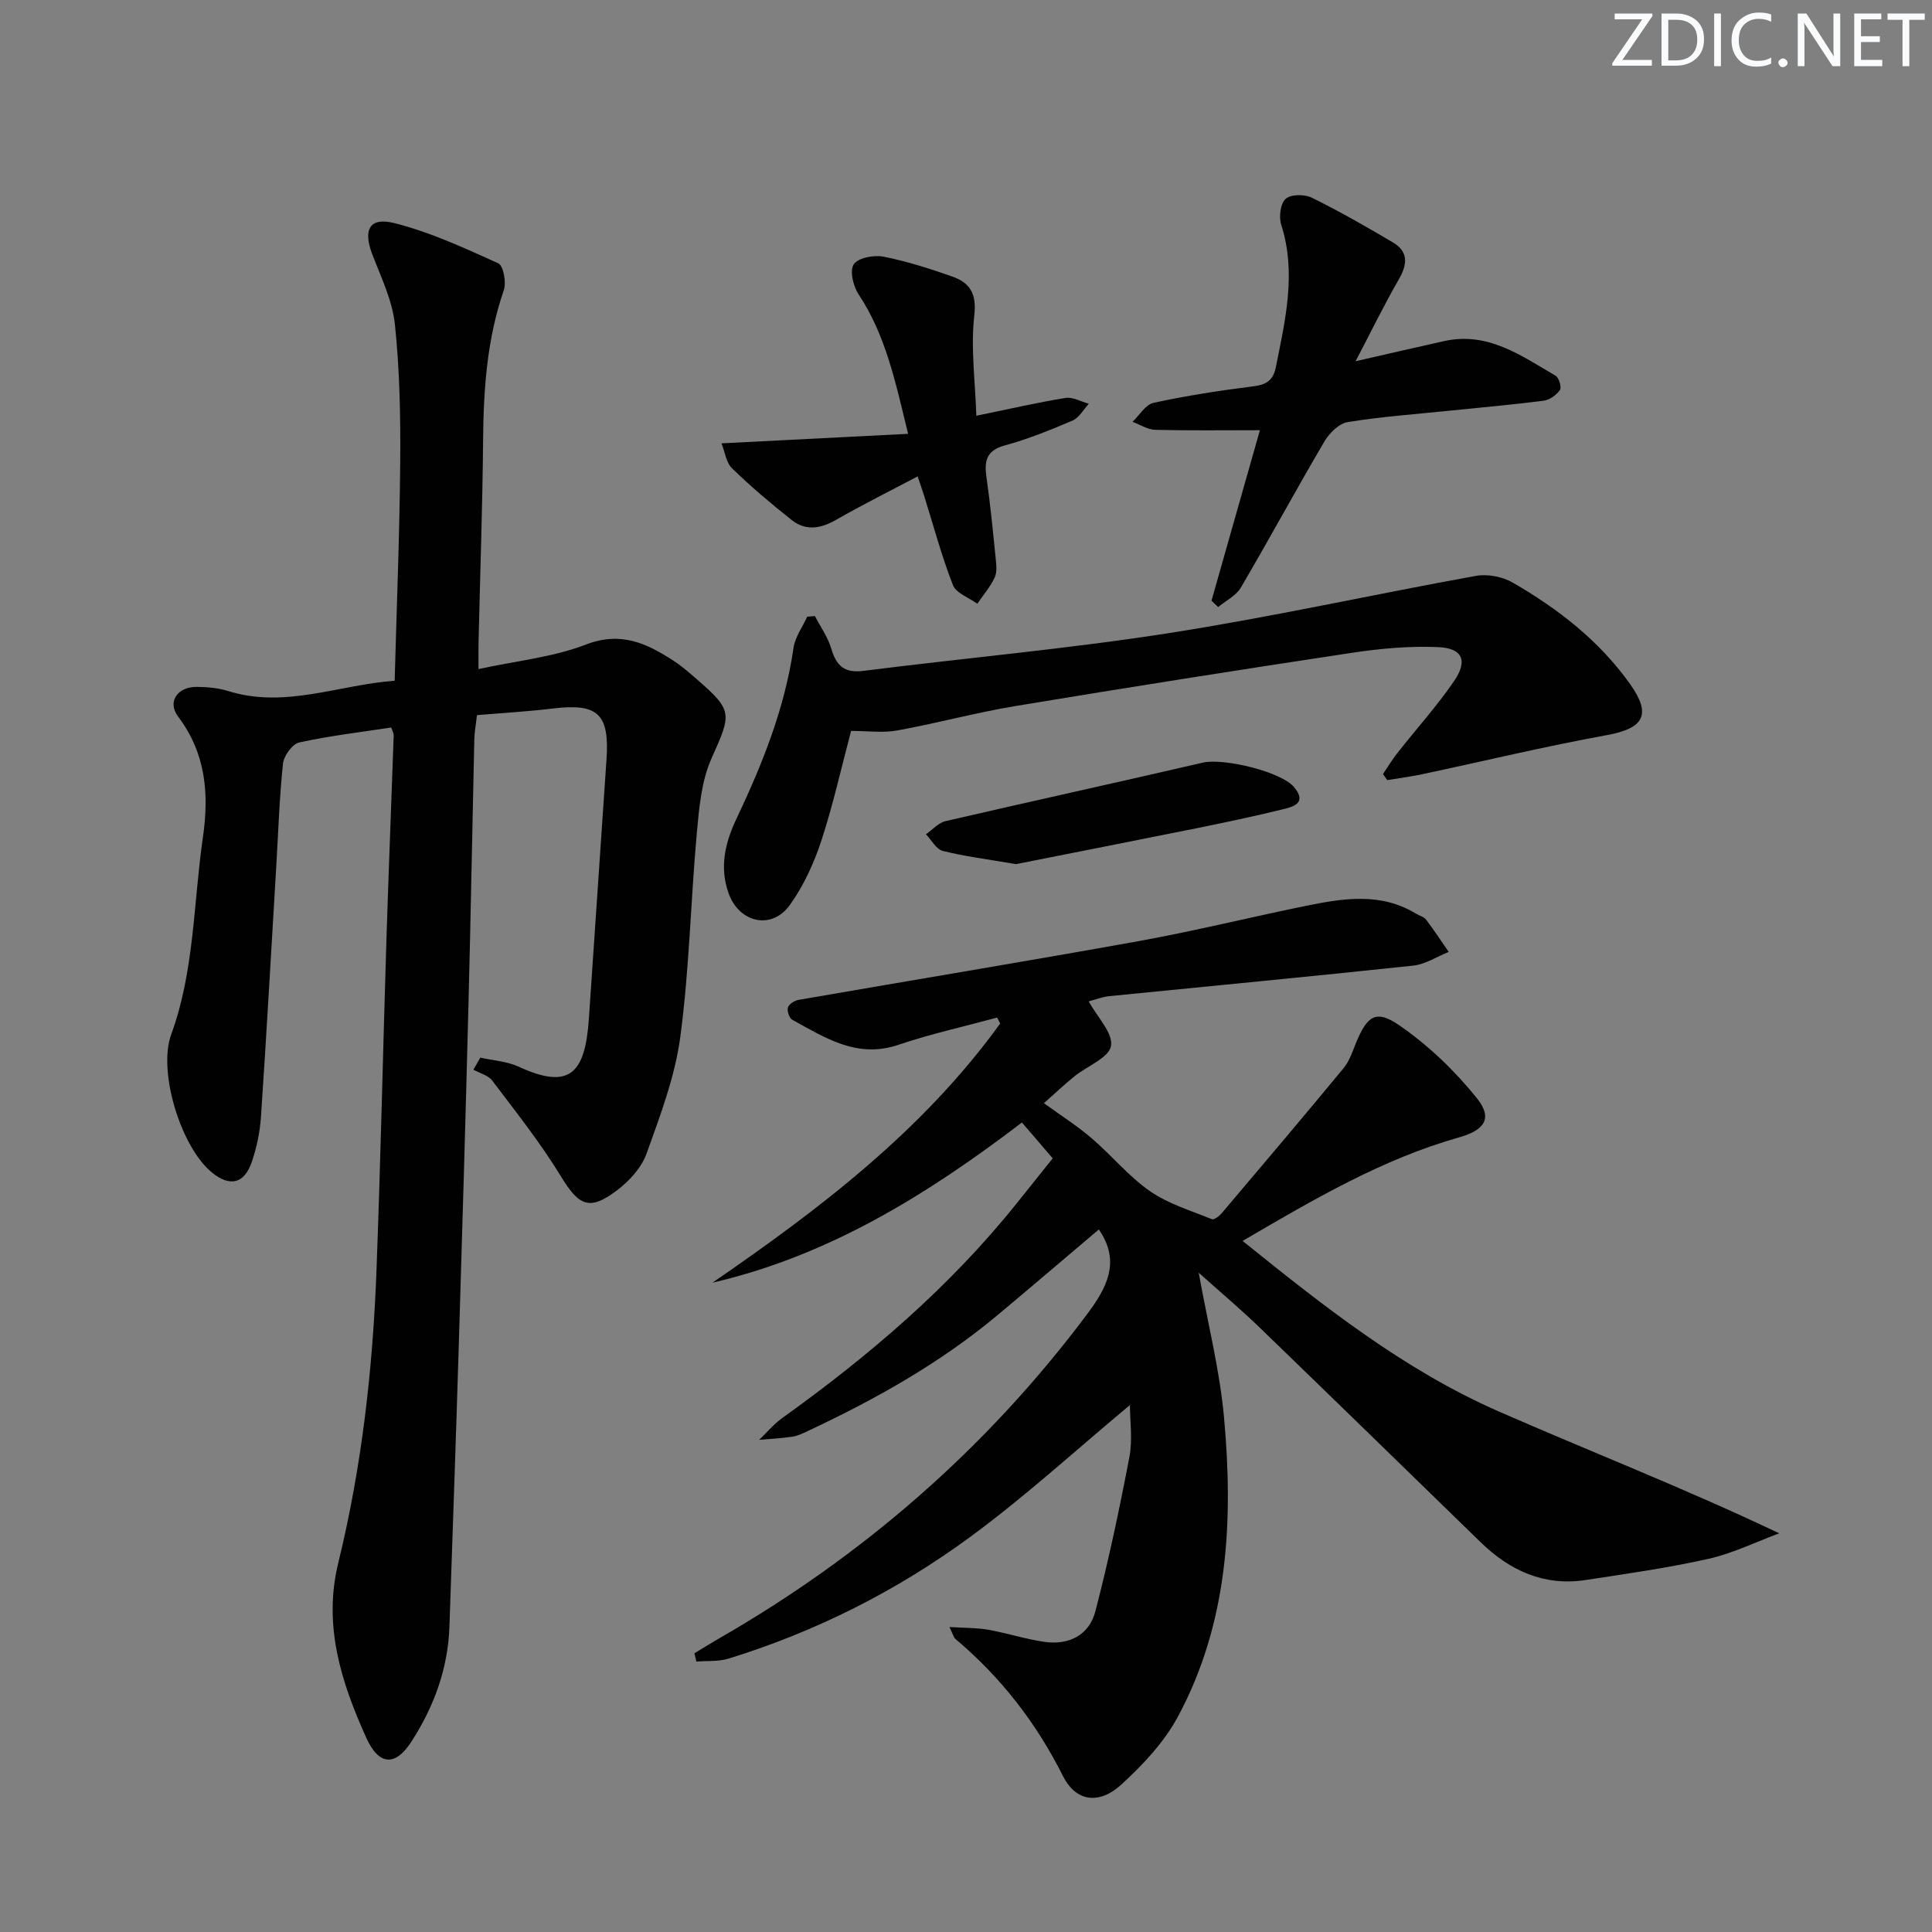 <svg enable-background="new 0 0 400 400" viewBox="0 0 400 400" xmlns="http://www.w3.org/2000/svg"><rect x="0" y="0" width="400" height="400" fill="#808080" stroke="none"/><g fill="#fafbfc"><path d="m342.2 3.2-6.3 9.2h6.1v1.2h-8.2v-.5l6.2-9.1h-5.7v-1.2h7.8v.4z"/><path d="m344 13.7v-10.9h3.1c1.6 0 3 .5 4.1 1.4 1.1 1 1.6 2.2 1.6 3.9s-.5 3-1.6 4-2.5 1.5-4.2 1.5h-3zm1.4-9.6v8.4h1.6c1.4 0 2.5-.4 3.2-1.1.8-.8 1.2-1.8 1.2-3.2s-.4-2.4-1.2-3.1-1.8-1-3.1-1z"/><path d="m356.3 2.8v10.9h-1.4v-10.9z"/><path d="m366.6 13.2c-.8.4-1.8.6-3 .6-1.6 0-2.8-.5-3.7-1.5s-1.4-2.3-1.4-3.9c0-1.7.5-3.2 1.6-4.2s2.4-1.6 4-1.6c1 0 1.9.1 2.6.4v1.5c-.8-.4-1.6-.6-2.6-.6-1.2 0-2.2.4-3 1.2s-1.1 1.9-1.1 3.3c0 1.3.4 2.3 1.1 3.1s1.6 1.1 2.8 1.1c1.1 0 2-.2 2.8-.7v1.3z"/><path d="m368.2 13c0-.3.1-.5.3-.6.2-.2.4-.3.6-.3.3 0 .5.1.7.3s.3.4.3.6-.1.5-.3.6c-.2.2-.4.3-.7.3s-.5-.1-.6-.3c-.2-.2-.3-.4-.3-.6z"/><path d="m381.1 13.7h-1.7l-5.5-8.4c-.2-.2-.3-.5-.4-.7 0 .2.1.8.1 1.5v7.6h-1.4v-10.9h1.8l5.3 8.3c.3.4.4.6.4.8 0-.3-.1-.8-.1-1.6v-7.5h1.4v10.9z"/><path d="m389.7 13.7h-5.8v-10.9h5.6v1.2h-4.2v3.5h3.9v1.2h-3.9v3.7h4.4z"/><path d="m398.4 4.1h-3.1v9.6h-1.4v-9.6h-3.1v-1.3h7.7v1.3z"/></g><path d="m248.18 263.5c1.91 10.62 4.34 20.16 5.23 29.83 1.96 21.41.92 42.65-9.55 62.11-2.84 5.27-7.23 9.95-11.7 14.03-4.63 4.24-9.42 3.54-12.08-1.75-5.54-11.05-12.88-20.49-22.29-28.41-.33-.28-.43-.83-1.22-2.45 3.15.2 5.63.14 8.03.56 3.91.69 7.72 1.95 11.64 2.51 5.07.73 9.27-1.4 10.55-6.34 2.74-10.55 5-21.23 7.04-31.94.69-3.6.11-7.45.11-10.75-10.97 9.13-21.53 18.82-33.01 27.26-15.2 11.18-31.99 19.65-50.1 25.24-2.08.64-4.43.43-6.66.61-.13-.57-.26-1.14-.39-1.72 1.62-.98 3.22-1.99 4.87-2.94 29.99-17.2 55.55-39.42 76.32-67.12 4.08-5.45 7.2-10.94 2.53-17.68-6.93 5.86-13.95 11.87-21.04 17.79-11.84 9.88-25.17 17.35-39.07 23.87-1.05.49-2.13 1.05-3.26 1.23-2.3.35-4.63.46-6.95.66 1.6-1.53 3.05-3.28 4.84-4.56 17.94-12.86 34.61-27.09 48.47-44.39 2.39-2.98 4.77-5.97 7.46-9.33-2.02-2.35-4.02-4.67-6.37-7.42-19.55 14.9-39.92 27.57-64.08 33.17 22.33-15.34 43.63-31.59 59.58-53.66-.21-.41-.42-.82-.64-1.23-6.82 1.85-13.76 3.38-20.44 5.64-8.56 2.9-15.14-1.46-21.96-5.18-.63-.34-1.12-1.82-.91-2.55.2-.69 1.35-1.42 2.18-1.57 23.53-4.09 47.09-7.96 70.59-12.2 11.57-2.09 23-4.94 34.52-7.28 7.68-1.56 15.42-2.82 22.71 1.6.71.43 1.66.66 2.13 1.27 1.65 2.16 3.13 4.44 4.68 6.67-2.44.98-4.82 2.57-7.34 2.84-20.96 2.24-41.95 4.22-62.92 6.32-1.42.14-2.8.69-4.28 1.08 1.79 3.28 5.09 6.6 4.62 9.24-.44 2.46-4.94 4.15-7.57 6.28-2.05 1.67-3.98 3.49-6.32 5.56 3.54 2.57 6.89 4.69 9.87 7.25 4.14 3.54 7.66 7.89 12.09 10.97 3.79 2.64 8.47 4.02 12.83 5.8.44.18 1.5-.63 2-1.21 8.47-9.99 16.93-19.98 25.27-30.08 1.23-1.49 1.85-3.51 2.61-5.34 2.28-5.44 4.05-6.84 8.85-3.55 6.02 4.13 11.52 9.41 16.11 15.11 3.34 4.15 1.66 6.62-3.64 8.12-15.96 4.52-30.08 12.82-44.85 21.45 16.92 13.64 33.5 26.74 52.97 35.28 19.14 8.39 38.63 15.97 58.13 25.26-4.86 1.8-9.6 4.14-14.61 5.27-8.41 1.89-16.97 3.1-25.5 4.4-8.58 1.3-15.64-1.93-21.69-7.81-15.28-14.86-30.54-29.75-45.87-44.56-3.8-3.68-7.87-7.09-12.52-11.26z" fill="#010102"/><path d="m81.71 140.94c.42-15.48 1.03-30.42 1.15-45.37.08-9.47-.11-18.99-1.1-28.39-.52-4.96-2.86-9.78-4.69-14.54-1.92-5.01-.62-7.75 4.52-6.46 7.44 1.86 14.55 5.16 21.58 8.34 1.05.48 1.69 3.94 1.14 5.55-3.47 10.07-4.2 20.42-4.29 30.95-.12 13.97-.62 27.94-.94 41.91-.04 1.64-.01 3.28-.01 5.59 7.8-1.69 15.4-2.44 22.26-5.08 7.23-2.78 12.56-.24 18.1 3.35 1.67 1.08 3.19 2.41 4.7 3.72 7.68 6.66 7.34 7.2 3.18 16.51-2.09 4.67-2.56 10.22-3.04 15.44-1.27 14.06-1.55 28.24-3.42 42.21-1.1 8.24-4.16 16.3-7 24.2-1.05 2.92-3.6 5.69-6.15 7.61-5.73 4.32-7.87 3.14-11.6-2.98-4.21-6.91-9.3-13.3-14.19-19.78-.83-1.1-2.58-1.51-3.9-2.25.48-.83.96-1.66 1.44-2.5 2.65.6 5.5.76 7.91 1.87 10.59 4.88 13.78 1.43 14.56-9.9 1.22-17.91 2.44-35.81 3.65-53.72.64-9.44-1.8-11.66-11.11-10.53-5.1.62-10.24.91-15.71 1.37-.21 1.89-.52 3.5-.55 5.1-.42 18.3-.74 36.61-1.21 54.91-.6 23.45-1.28 46.9-2 70.35-.59 19.45-1.28 38.9-1.94 58.35-.3 8.71-3.21 16.6-7.88 23.83-3.32 5.13-6.72 5.01-9.37-.88-5.14-11.43-8.94-23.17-5.77-36.11 4.87-19.9 7.16-40.2 7.92-60.64.86-22.94 1.35-45.9 2.07-68.85.44-13.95 1.01-27.9 1.49-41.85.02-.45-.27-.92-.51-1.65-6.39.98-12.79 1.72-19.05 3.1-1.42.31-3.19 2.76-3.36 4.37-.75 7.1-.97 14.26-1.4 21.4-1.03 17.26-2 34.52-3.16 51.76-.21 3.11-.87 6.28-1.87 9.23-1.56 4.62-4.53 5.31-8.25 2.3-6.44-5.23-11.28-20.89-8.46-28.62 4.81-13.18 4.58-27.11 6.55-40.72 1.32-9.1.63-17.44-5.13-25.09-2.3-3.06-.12-6.2 3.94-6.14 2.15.03 4.38.22 6.42.86 11.77 3.68 22.82-1.28 34.48-2.13z" fill="#010102"/><path d="m176.21 151.33c-1.99 7.47-3.71 15.26-6.18 22.79-1.53 4.64-3.66 9.3-6.5 13.25-3.8 5.28-10.55 3.66-12.71-2.5-1.92-5.46-.63-10.54 1.69-15.43 5.36-11.3 9.97-22.81 11.78-35.31.33-2.24 1.86-4.31 2.83-6.45.53-.04 1.07-.09 1.6-.13 1.15 2.22 2.67 4.34 3.37 6.7 1.05 3.52 2.65 5.16 6.65 4.65 21.08-2.67 42.28-4.55 63.26-7.82 21.29-3.32 42.36-8.02 63.57-11.85 2.4-.43 5.47.15 7.59 1.37 9.43 5.45 17.96 12.05 24.36 21.07 4.46 6.29 2.83 9.14-4.84 10.53-12.86 2.34-25.58 5.41-38.36 8.12-2.35.5-4.74.8-7.11 1.19-.29-.42-.59-.83-.88-1.25 1-1.47 1.91-3 3.01-4.39 3.9-4.96 8.16-9.67 11.71-14.86 2.89-4.23 1.76-6.81-3.27-7.03-5.9-.26-11.91.28-17.77 1.16-23.3 3.52-46.59 7.19-69.84 11.05-8.16 1.35-16.18 3.56-24.33 5.03-2.97.56-6.12.11-9.63.11z" fill="#010102"/><path d="m250.83 124.36c3.28-11.57 6.57-23.14 10.02-35.29-7.74 0-14.71.1-21.67-.08-1.58-.04-3.14-1.08-4.7-1.66 1.44-1.36 2.69-3.57 4.35-3.93 6.8-1.47 13.71-2.55 20.62-3.41 2.73-.34 4.15-1.21 4.71-4.01 1.95-9.77 4.29-19.46 1.1-29.47-.51-1.6-.16-4.38.92-5.34 1.07-.96 3.9-.99 5.39-.25 5.74 2.82 11.31 6.01 16.82 9.27 3.24 1.92 3.02 4.54 1.22 7.65-3.03 5.25-5.69 10.72-8.95 16.95 6.89-1.57 12.63-2.91 18.38-4.18 9.02-1.99 15.92 3.04 23.03 7.18.7.4 1.28 2.4.9 2.95-.72 1.04-2.12 2.06-3.36 2.22-6.42.83-12.87 1.39-19.31 2.05-7.1.73-14.24 1.24-21.28 2.38-1.8.29-3.8 2.29-4.82 4.02-5.89 10.01-11.42 20.24-17.3 30.25-.99 1.68-3.1 2.7-4.7 4.02-.46-.43-.91-.88-1.37-1.32z" fill="#010102"/><path d="m202.14 86.08c7.09-1.46 12.75-2.77 18.47-3.69 1.5-.24 3.21.77 4.82 1.2-1.11 1.19-2 2.89-3.37 3.48-4.57 1.96-9.22 3.84-14 5.14-3.89 1.06-4.3 3.25-3.82 6.62.8 5.58 1.34 11.2 1.91 16.81.13 1.31.31 2.84-.22 3.95-.92 1.94-2.37 3.62-3.59 5.41-1.74-1.27-4.39-2.18-5.05-3.88-2.35-6.01-4.02-12.28-5.95-18.45-.34-1.08-.72-2.14-1.35-4.04-5.84 3.09-11.43 5.86-16.83 8.97-3.22 1.85-6.32 2.39-9.27.05-4.26-3.38-8.43-6.9-12.33-10.69-1.23-1.19-1.47-3.4-2.18-5.17 13.18-.67 25.62-1.31 38.63-1.97-2.66-10.98-4.69-20.49-10.23-28.85-1.12-1.68-1.9-4.9-1.03-6.23.88-1.35 4.15-1.99 6.11-1.61 4.86.95 9.63 2.48 14.31 4.13 3.61 1.28 5.06 3.48 4.55 8.03-.77 6.65.18 13.47.42 20.79z" fill="#010102"/><path d="m210.34 178.91c-6.09-1.05-10.69-1.61-15.15-2.74-1.37-.35-2.34-2.26-3.49-3.45 1.36-.93 2.6-2.38 4.09-2.72 17.73-4.11 35.52-7.99 53.26-12.11 4.22-.98 16.25 1.85 18.92 5.13 2.71 3.31-.32 4.03-2.47 4.56-5.95 1.46-11.96 2.72-17.97 3.94-12.8 2.58-25.61 5.09-37.19 7.39z" fill="#010102"/></svg>